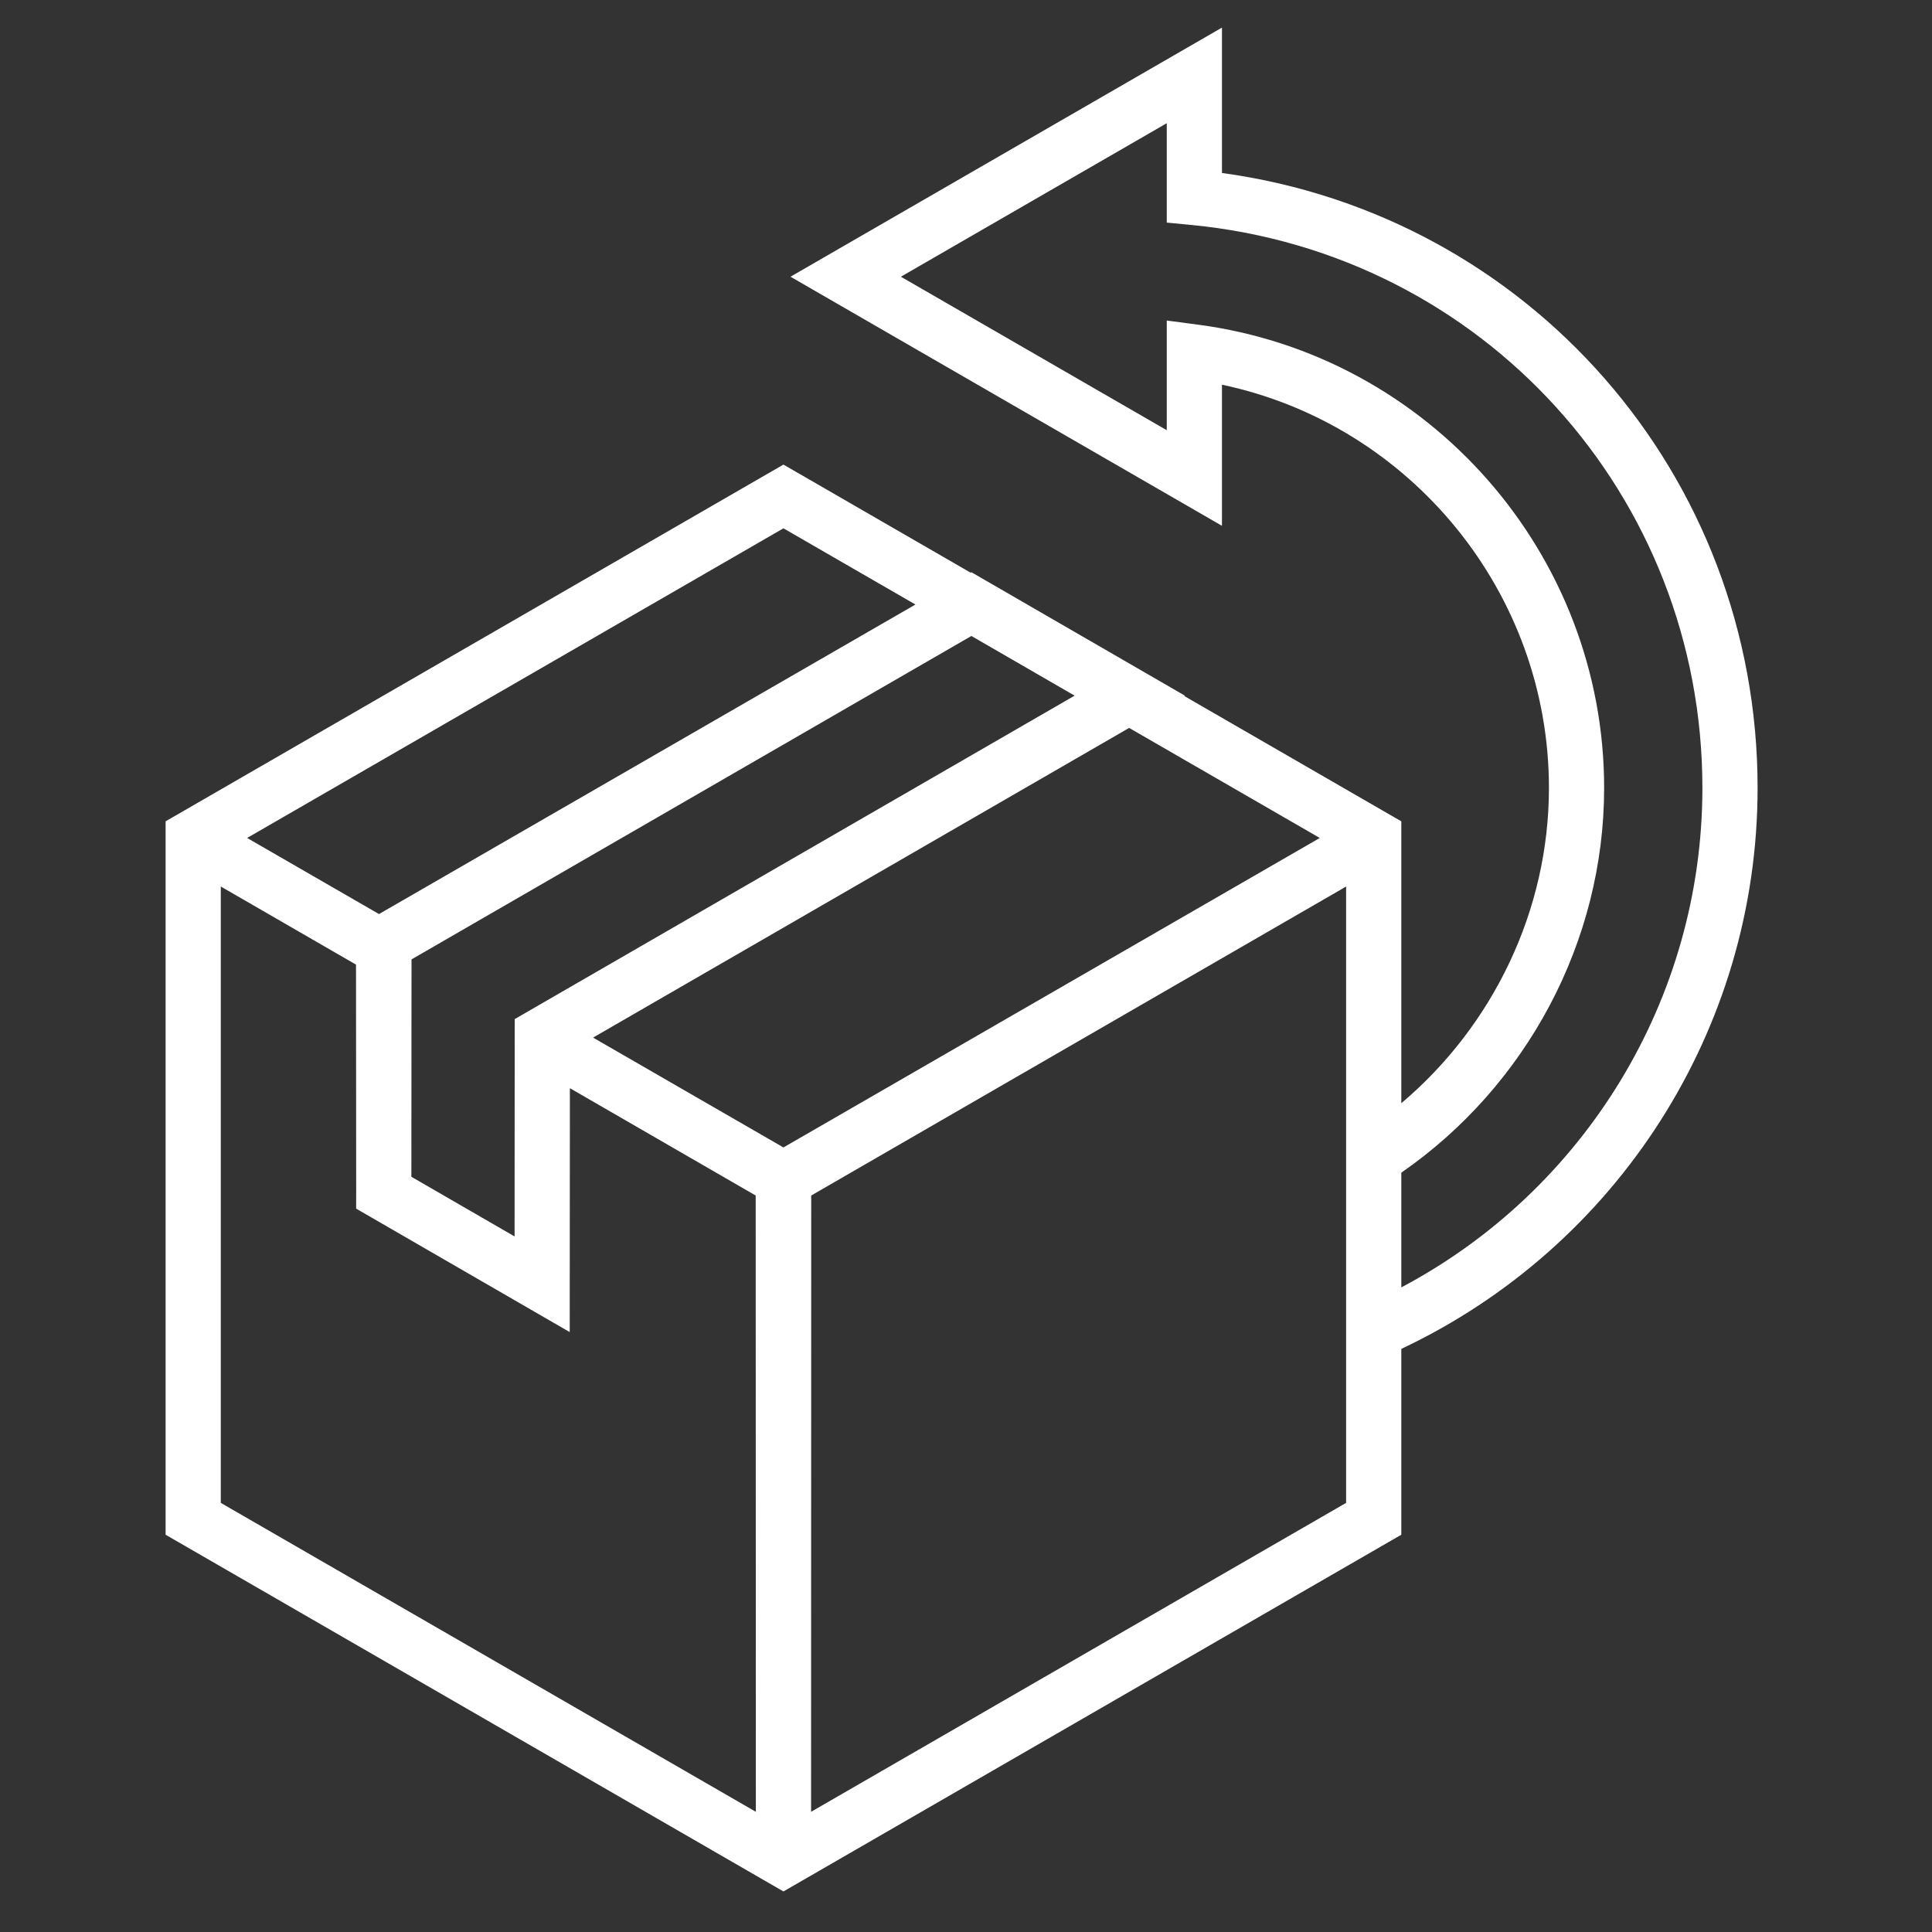 <?xml version="1.0" encoding="UTF-8"?>
<svg width="70px" height="70px" viewBox="0 0 70 70" version="1.1" xmlns="http://www.w3.org/2000/svg" xmlns:xlink="http://www.w3.org/1999/xlink">
    <rect x="0" y="0" width="70" height="70" fill="#333333" stroke="none"/>
    <title>icon-easy-returns</title>
    <g id="icon-easy-returns" stroke="none" stroke-width="1" fill="none" fill-rule="evenodd">
        <path d="M8,54.452 L8,32.12 L12.899,34.95 L12.905,43.141 L12.904,43.791 L20.642,48.264 L20.648,39.427 L27.38,43.316 L27.386,65.645 L8,54.452 Z M28.386,41.574 L21.488,37.594 L40.911,26.374 L47.818,30.361 L28.386,41.574 Z M35.196,23.042 L35.196,23.043 L38.935,25.204 L38.936,25.205 L38.911,25.219 L19.488,36.439 L19.149,36.635 L18.649,36.924 L18.649,37.11 L18.649,37.118 L18.648,38.272 L18.644,44.799 L18.642,44.797 L14.905,42.637 L14.909,36.112 L14.91,34.958 L14.91,34.953 L14.91,34.781 L14.91,34.761 L15.744,34.279 L35.169,23.058 L35.196,23.042 Z M33.168,21.903 L13.732,33.118 L8.954,30.361 L28.386,19.142 L33.168,21.903 Z M48.772,49.707 L48.772,54.452 L29.387,65.645 L29.392,43.316 L48.772,32.121 L48.772,41.401 L48.772,42.548 L48.772,48.637 L48.772,49.707 Z M50.772,46.645 L50.772,42.488 C55.3,39.354 58.121,34.126 58.121,28.548 C58.121,20.083 51.794,12.867 43.404,11.763 L42.274,11.614 L42.274,15.587 L32.641,10.026 L42.274,4.464 L42.274,8.065 L43.177,8.152 C53.726,9.175 61.681,17.943 61.681,28.548 C61.681,36.214 57.404,43.132 50.772,46.645 L50.772,46.645 Z M44.274,6.267 L44.274,1 L28.641,10.026 L44.274,19.051 L44.274,13.939 C51.103,15.379 56.121,21.468 56.121,28.548 C56.121,32.982 54.096,37.164 50.772,39.972 L50.772,29.758 L42.91,25.219 L42.933,25.206 L35.196,20.733 L35.168,20.749 L28.386,16.833 L6,29.758 L6,55.606 L28.386,68.531 L50.772,55.606 L50.772,48.873 C58.58,45.188 63.681,37.317 63.681,28.548 C63.681,17.213 55.4,7.789 44.274,6.267 L44.274,6.267 Z" id="Fill-1" fill="#FFFFFF"></path>
    </g>
</svg>